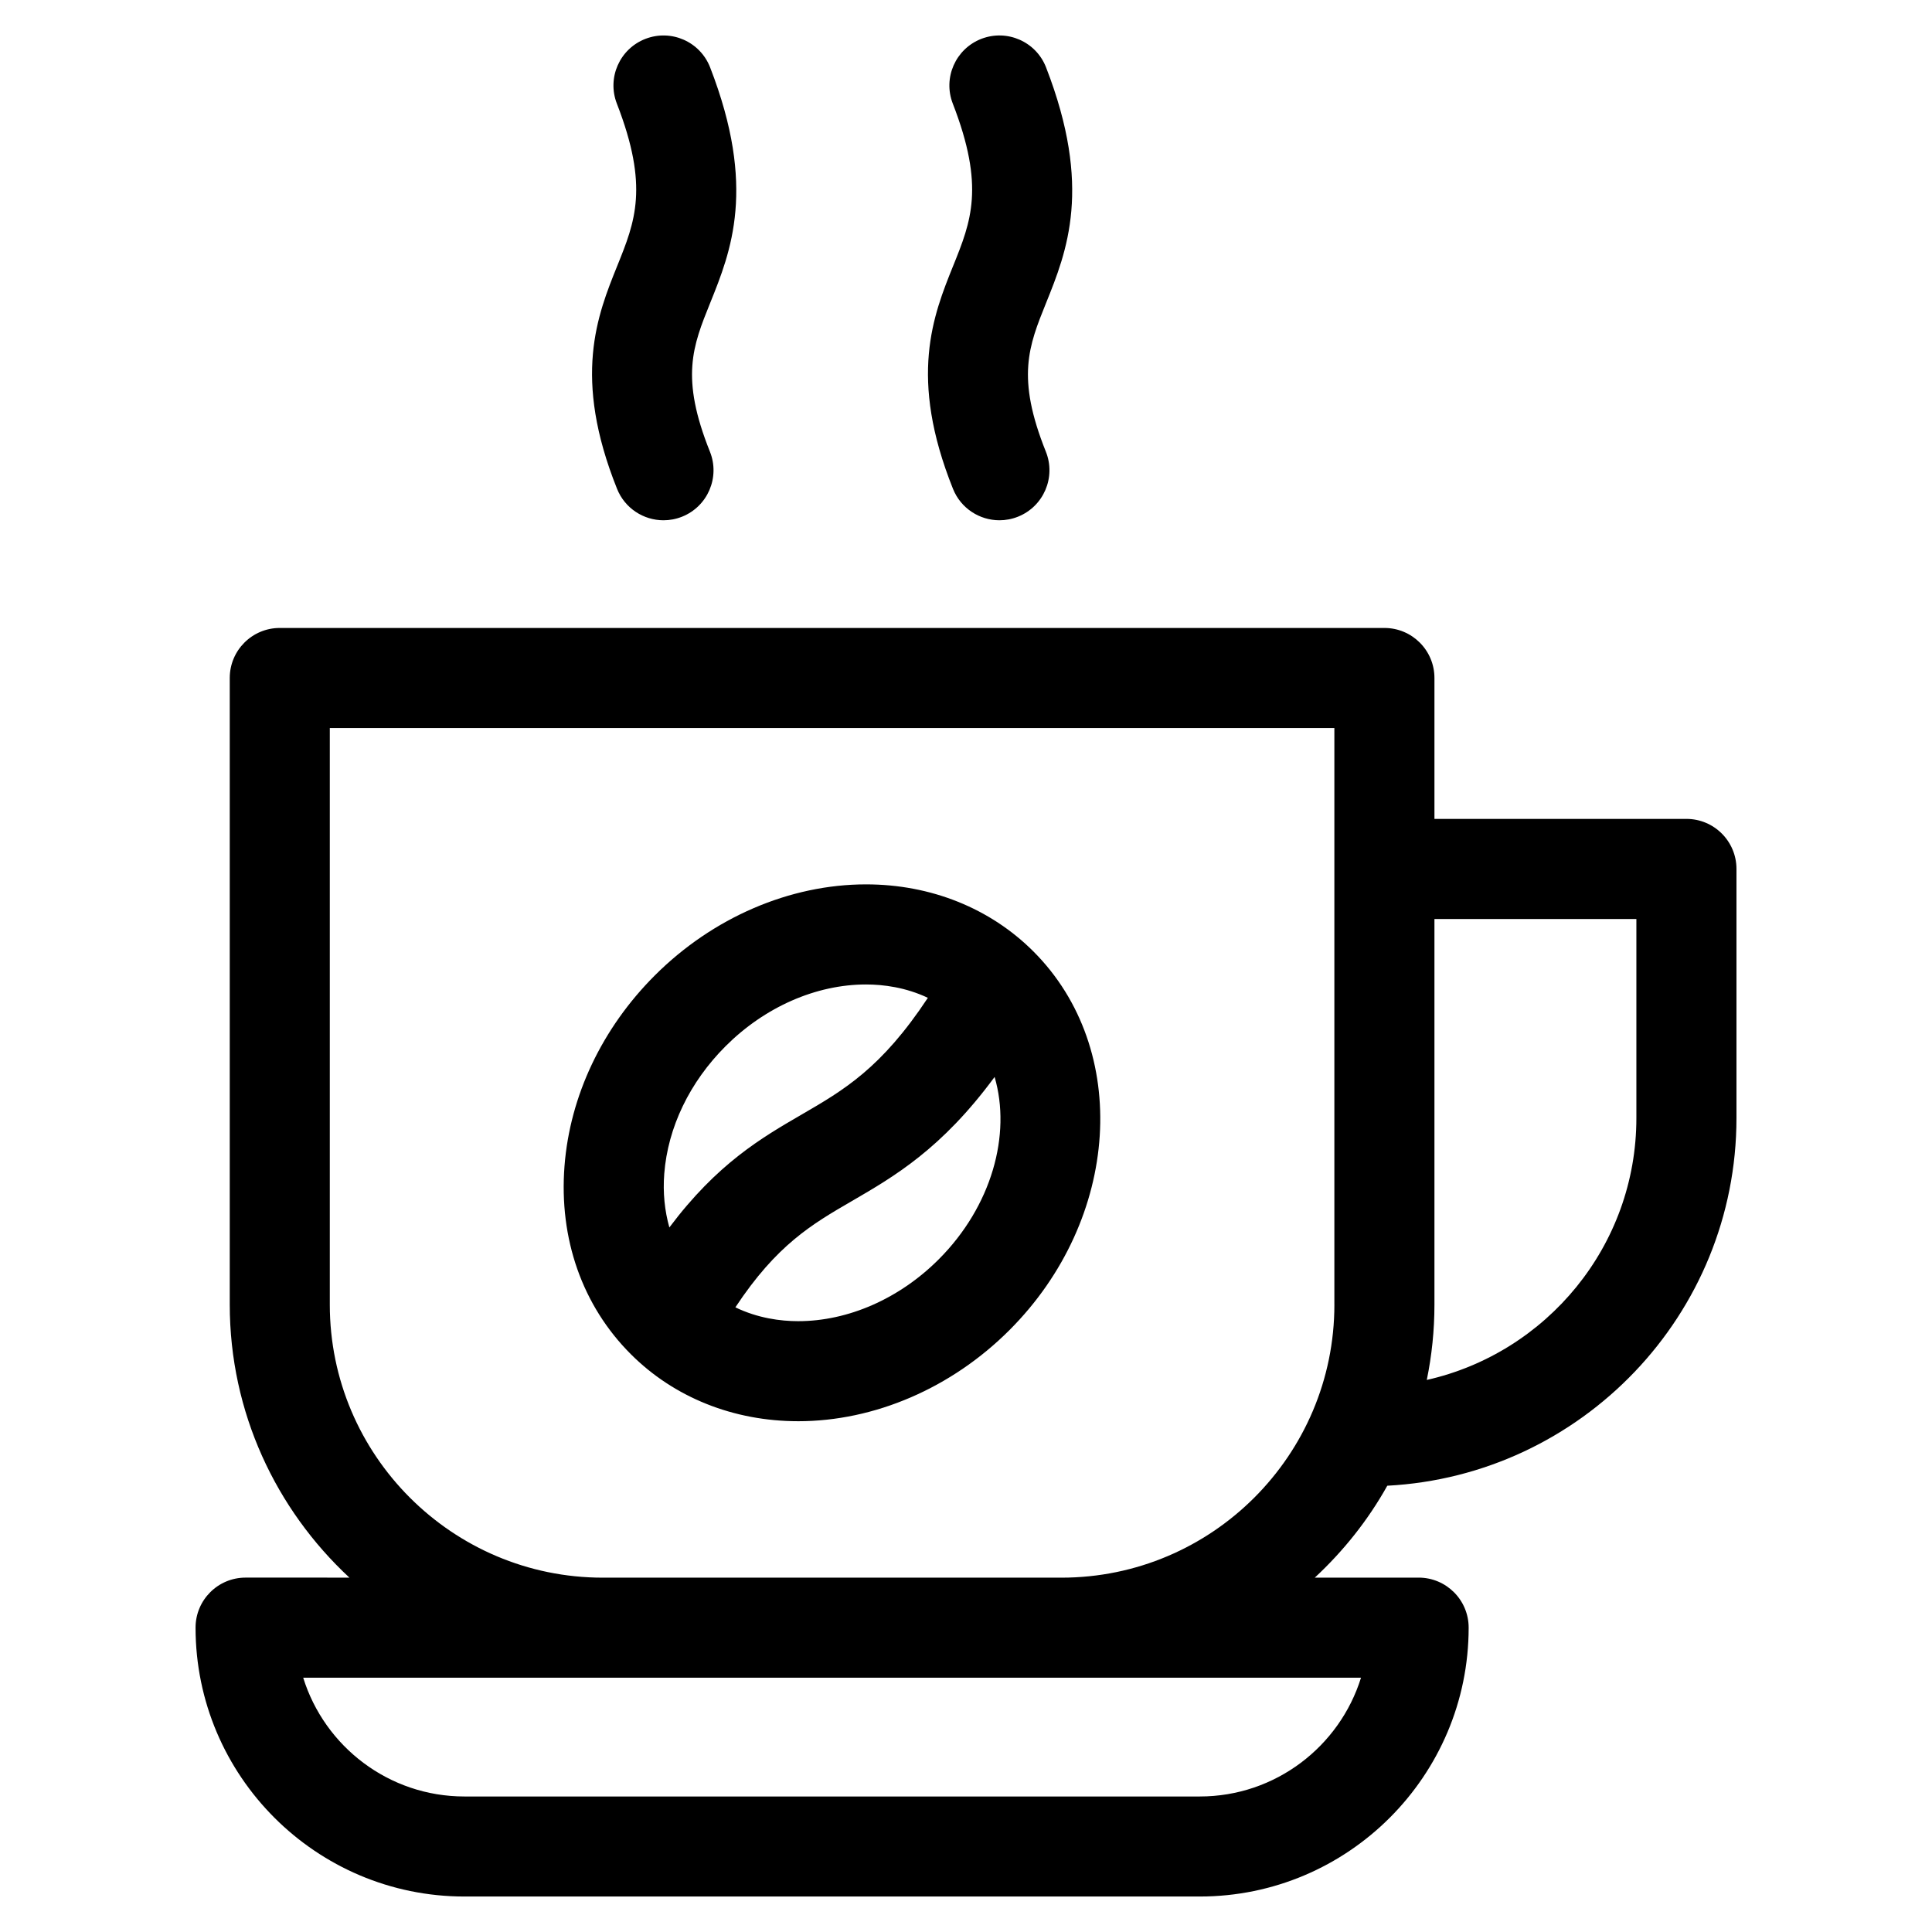 <?xml version="1.0" encoding="UTF-8"?>
<!-- Uploaded to: ICON Repo, www.iconrepo.com, Generator: ICON Repo Mixer Tools -->
<svg fill="#000000" width="800px" height="800px" version="1.1" viewBox="144 144 512 512" xmlns="http://www.w3.org/2000/svg">
 <path d="m355.52 520.64c20.238 0 40.648-8.797 55.988-24.141 29.418-29.418 32.277-74.43 6.363-100.35-11.465-11.465-27.215-17.781-44.355-17.781-20.238 0-40.648 8.797-55.992 24.141-13.98 13.984-22.477 31.906-23.922 50.465-1.508 19.336 4.731 37.055 17.562 49.883 11.465 11.473 27.215 17.781 44.355 17.781zm37.238-42.887c-10.406 10.406-23.977 16.371-37.238 16.371-4.684 0-10.707-0.797-16.637-3.668 10.973-16.594 20.27-22.008 30.844-28.145 11.285-6.551 23.812-13.832 37.855-32.91 4.465 15.27-0.754 34.281-14.824 48.352zm-72.723-22.711c0.953-12.266 6.723-24.258 16.238-33.777 10.406-10.406 23.98-16.371 37.238-16.371 4.613 0 10.531 0.77 16.383 3.539-12.324 18.645-22.215 24.418-33.473 30.945-10.605 6.156-22.348 12.992-35.035 29.914-1.242-4.438-1.746-9.219-1.352-14.25zm270.88-94.023h-66.773v-37.344c0-7.324-5.934-13.258-13.258-13.258h-292.74c-7.324 0-13.258 5.934-13.258 13.258v166.06c0 28.578 12.262 54.277 31.707 72.352l-27.512-0.004c-7.324 0-13.258 5.934-13.258 13.258 0 39.293 31.961 71.258 71.25 71.258h194.88c39.285 0 71.254-31.961 71.254-71.254 0-7.324-5.934-13.258-13.258-13.258h-27.512c7.594-7.055 14.117-15.234 19.207-24.352 51.461-2.715 92.535-45.316 92.535-97.445v-66.016c0-7.316-5.941-13.258-13.262-13.258zm-86.234 227.59c-5.664 18.215-22.676 31.477-42.734 31.477h-194.87c-20.051 0-37.066-13.262-42.727-31.48zm-7.055-98.863c0 39.891-32.457 72.352-72.348 72.352h-121.53c-39.891 0-72.348-32.457-72.348-72.352v-152.81h266.22v152.81zm80.031-49.449c0 33.871-23.801 62.246-55.543 69.402 1.324-6.449 2.027-13.121 2.027-19.957v-102.2h53.516zm-181.03-225.91c4.711-11.68 8.426-20.898-0.129-42.934-2.652-6.824 0.738-14.504 7.562-17.156 6.836-2.641 14.508 0.738 17.156 7.562 12.352 31.812 5.504 48.801 0 62.445-4.613 11.438-7.945 19.703-0.055 39.387 2.727 6.793-0.578 14.516-7.375 17.234-1.617 0.648-3.289 0.953-4.926 0.953-5.262 0-10.234-3.148-12.309-8.332-11.852-29.57-5.238-45.973 0.074-59.16zm-89.023 0.008c4.711-11.68 8.426-20.898-0.129-42.934-2.652-6.824 0.73-14.504 7.559-17.156 6.836-2.652 14.504 0.73 17.156 7.559 12.355 31.812 5.512 48.801 0.004 62.445-4.613 11.434-7.945 19.695-0.059 39.383 2.727 6.793-0.578 14.516-7.375 17.234-1.617 0.648-3.289 0.953-4.926 0.953-5.262 0-10.234-3.148-12.309-8.332-11.852-29.57-5.238-45.973 0.078-59.152z"/>
</svg>